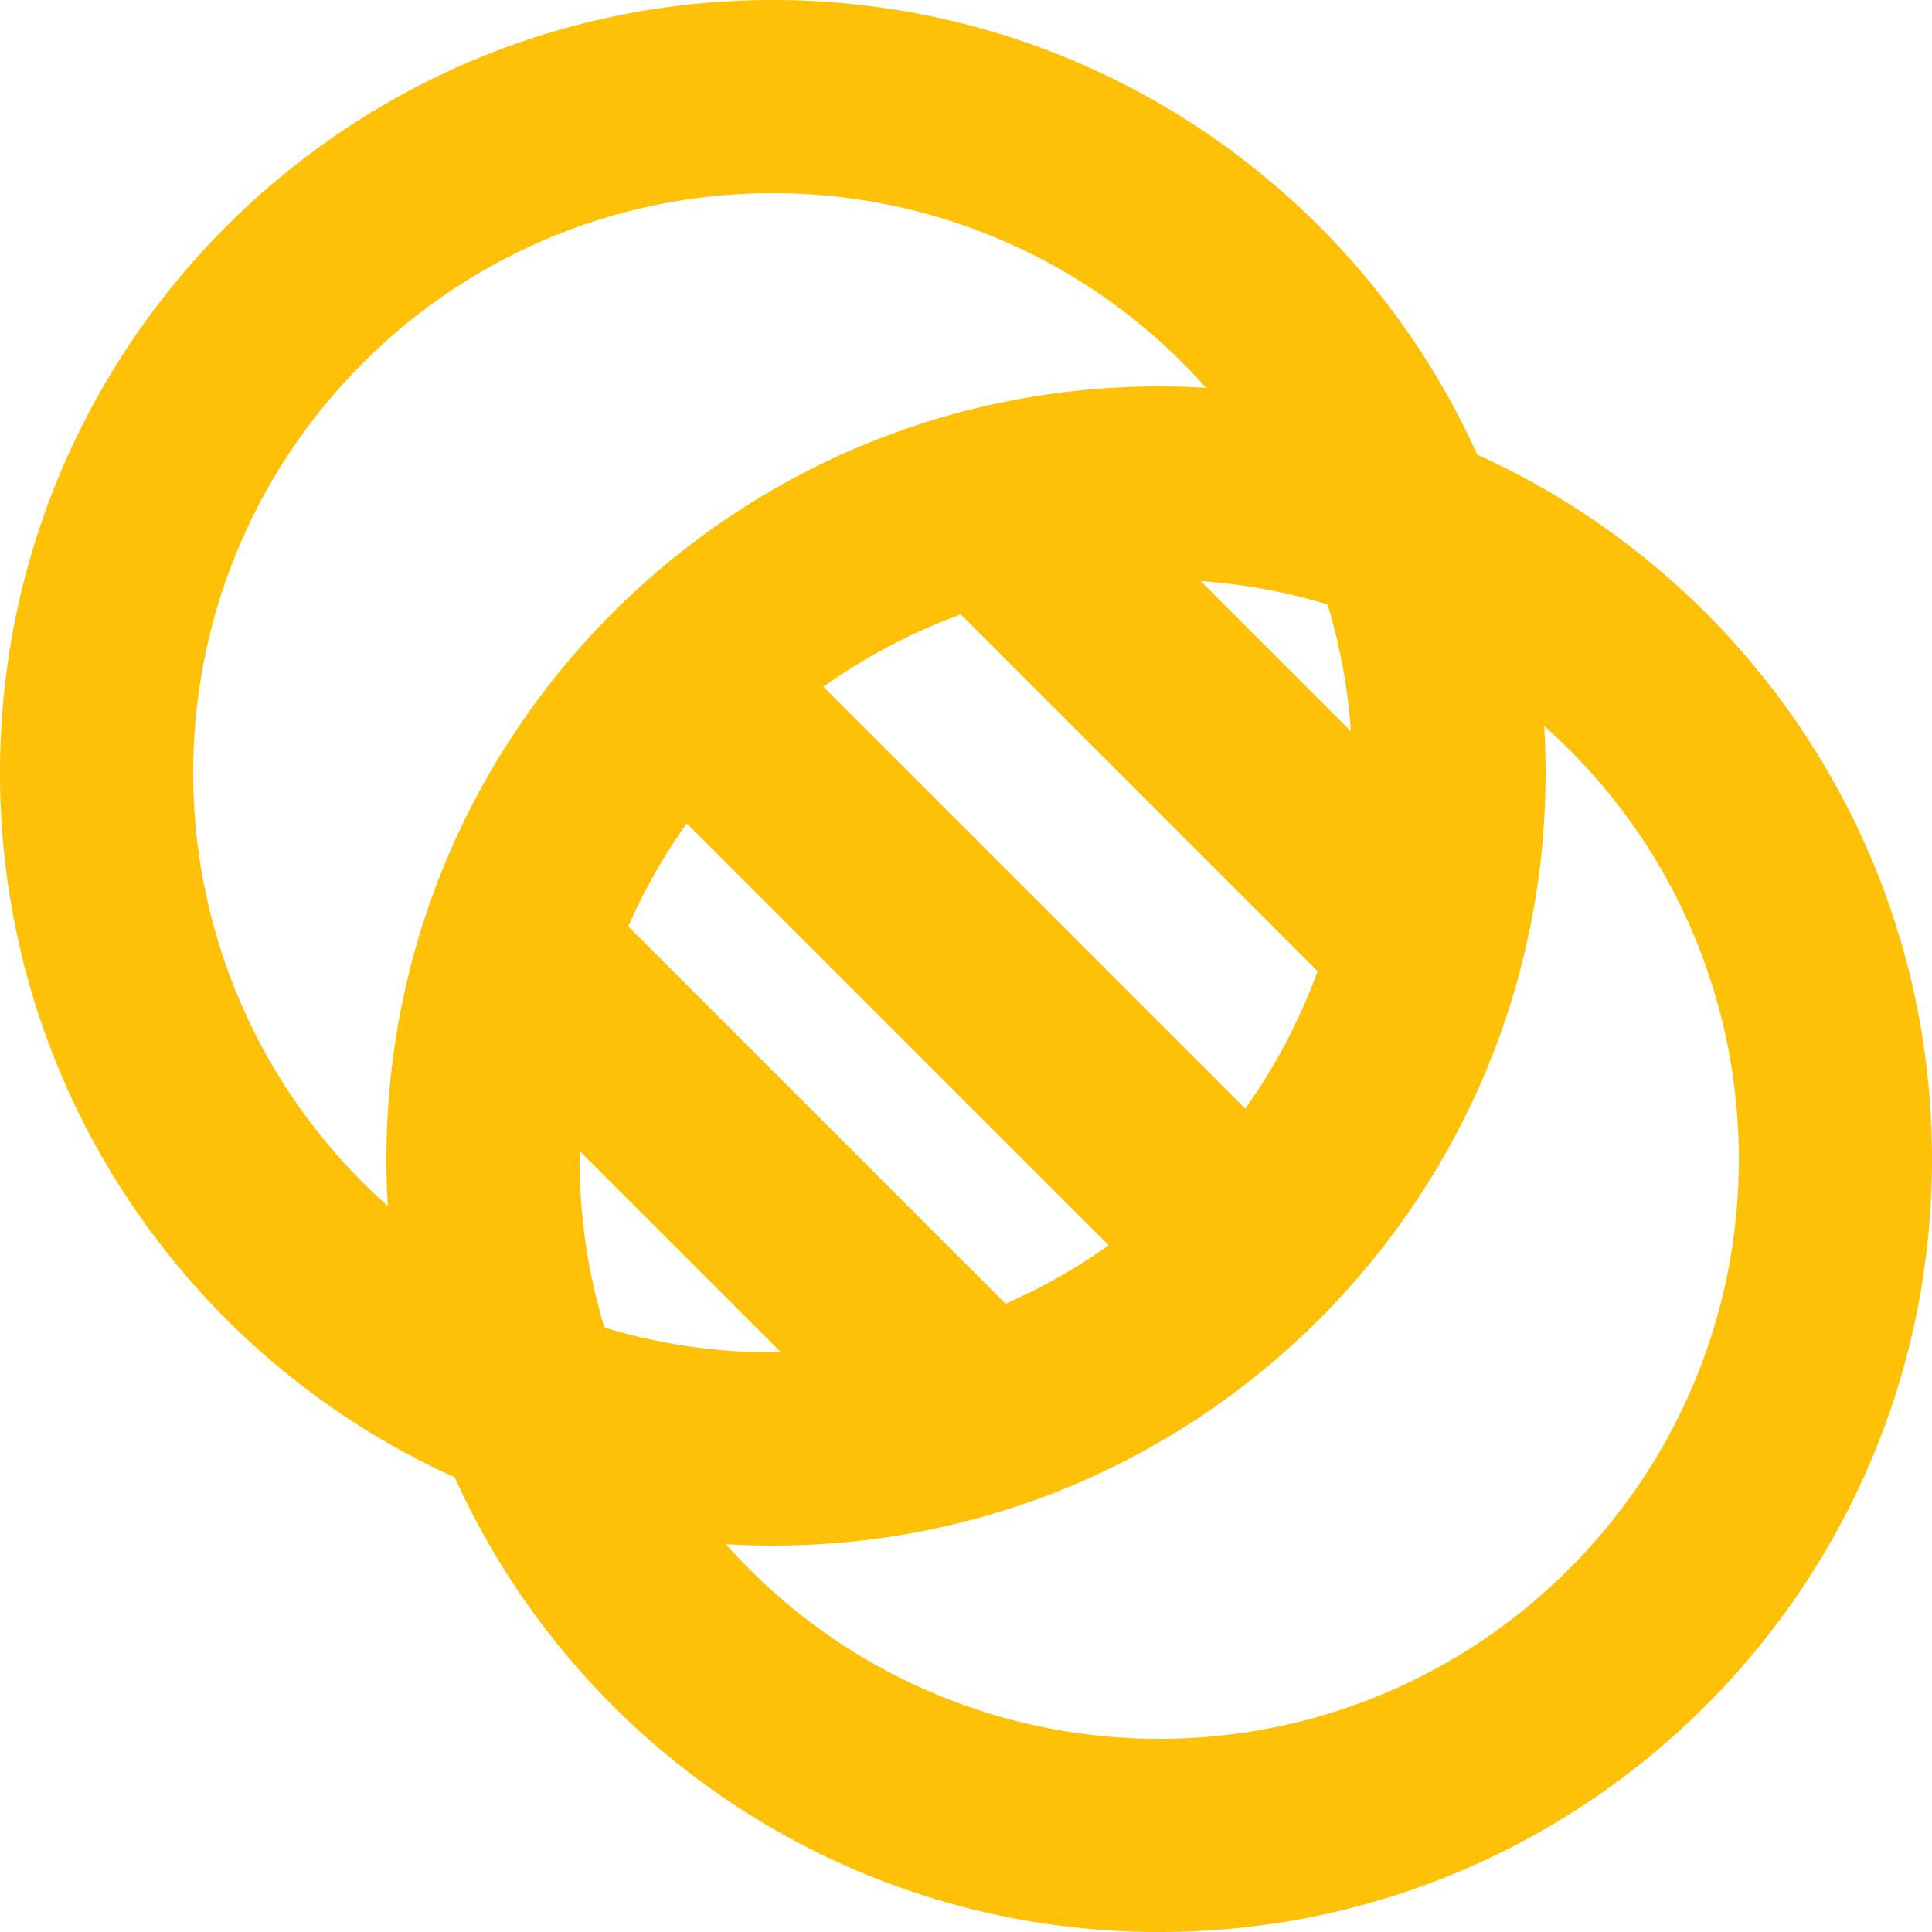 <svg width="40" height="40" viewBox="0 0 40 40" xmlns="http://www.w3.org/2000/svg">
    <g fill="none" fill-rule="evenodd">
        <path d="m29.97 17.03.003.03c.018.311.027.624.027.94 0 8.837-7.163 16-16 16-.326 0-.65-.01-.97-.029A11.97 11.97 0 0 0 22 38c6.627 0 12-5.373 12-12a11.97 11.97 0 0 0-4.03-8.97zM10 26a12 12 0 0 0 .514 3.486C11.618 29.82 12.788 30 14 30l.169-.002-4.168-4.167L10 26zm1.008-4.821 7.813 7.813a11.983 11.983 0 0 0 2.132-1.21l-8.735-8.735c-.472.664-.879 1.378-1.21 2.132zM14 6C7.373 6 2 11.373 2 18a11.97 11.97 0 0 0 4.03 8.97C6.01 26.65 6 26.327 6 26c0-8.837 7.163-16 16-16 .326 0 .65.01.97.029A11.97 11.97 0 0 0 14 6zm1.047 10.218 8.735 8.735c.619-.87 1.125-1.825 1.497-2.845l-7.387-7.387c-1.02.372-1.976.878-2.845 1.497zm7.812-2.188 3.11 3.11a11.958 11.958 0 0 0-.483-2.626c-.84-.255-1.72-.42-2.627-.484z"/>
        <path d="M16 0c6.489 0 12.076 3.863 14.586 9.414C36.137 11.924 40 17.511 40 24c0 8.837-7.163 16-16 16-6.489 0-12.076-3.863-14.586-9.414C3.863 28.076 0 22.489 0 16 0 7.163 7.163 0 16 0zm15.97 15.03.003.03c.018.311.027.624.027.94 0 8.837-7.163 16-16 16-.326 0-.65-.01-.97-.029A11.97 11.97 0 0 0 24 36c6.627 0 12-5.373 12-12a11.97 11.97 0 0 0-4.03-8.97zM12 24a12 12 0 0 0 .514 3.486C13.618 27.82 14.788 28 16 28l.169-.002-4.168-4.167L12 24zm1.008-4.821 7.813 7.813a11.983 11.983 0 0 0 2.132-1.21l-8.735-8.735c-.472.664-.879 1.378-1.21 2.132zM16 4C9.373 4 4 9.373 4 16a11.97 11.97 0 0 0 4.03 8.97C8.01 24.65 8 24.327 8 24c0-8.837 7.163-16 16-16 .326 0 .65.01.97.029A11.97 11.97 0 0 0 16 4zm1.047 10.218 8.735 8.735c.619-.87 1.125-1.825 1.497-2.845l-7.387-7.387c-1.02.372-1.976.878-2.845 1.497zm7.812-2.188 3.11 3.11a11.958 11.958 0 0 0-.483-2.626c-.84-.255-1.72-.42-2.627-.484z" fill="#FFC107"/>
    </g>
</svg>
